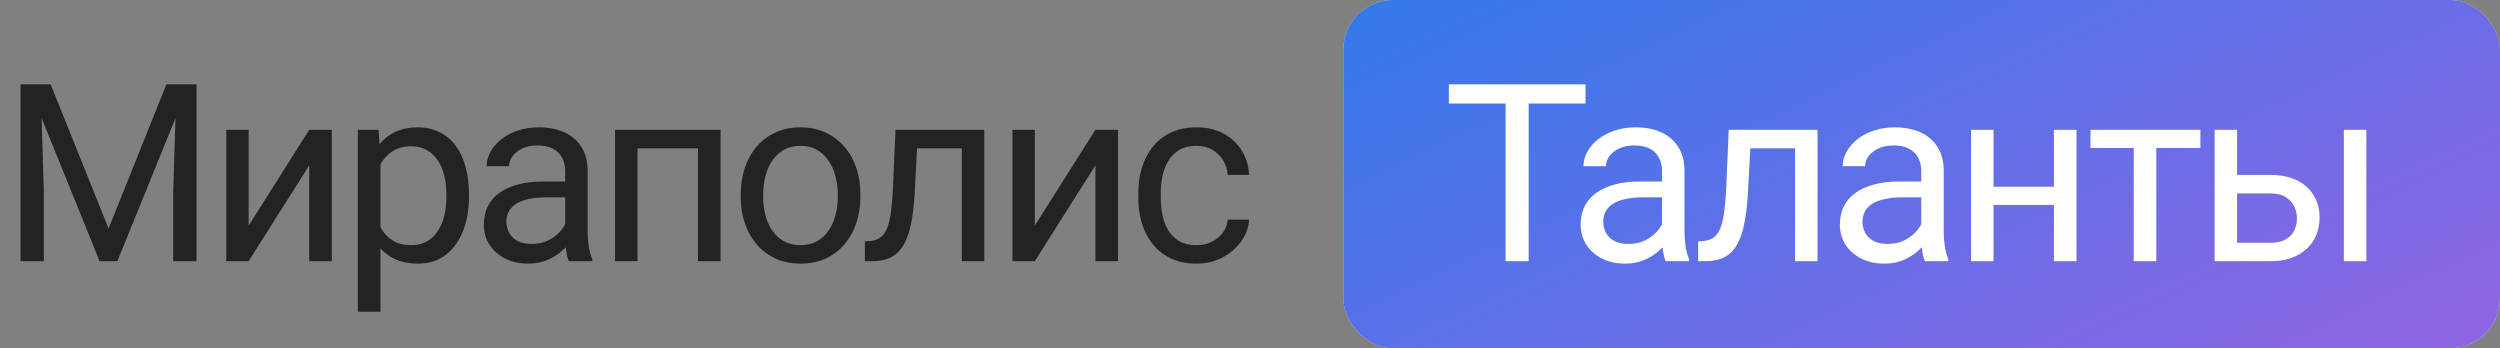 <svg width="201" height="28" viewBox="0 0 201 28" fill="none" xmlns="http://www.w3.org/2000/svg">
<rect x="0" y="0" width="201" height="28" fill="#808080" stroke="none"/>
<path d="M2.246 6.781H4.072L8.73 18.373L13.379 6.781H15.215L9.434 21H8.008L2.246 6.781ZM1.65 6.781H3.262L3.525 15.453V21H1.65V6.781ZM14.19 6.781H15.801V21H13.926V15.453L14.19 6.781ZM19.991 18.139L24.864 10.434H26.68V21H24.864V13.295L19.991 21H18.194V10.434H19.991V18.139ZM30.587 12.465V25.062H28.771V10.434H30.431L30.587 12.465ZM37.707 15.629V15.834C37.707 16.602 37.615 17.315 37.433 17.973C37.251 18.624 36.984 19.19 36.632 19.672C36.287 20.154 35.861 20.528 35.353 20.795C34.845 21.062 34.263 21.195 33.605 21.195C32.934 21.195 32.342 21.085 31.828 20.863C31.313 20.642 30.877 20.32 30.519 19.896C30.161 19.473 29.875 18.965 29.66 18.373C29.451 17.781 29.308 17.113 29.23 16.371V15.277C29.308 14.496 29.455 13.796 29.669 13.178C29.884 12.559 30.168 12.032 30.519 11.596C30.877 11.153 31.31 10.818 31.818 10.59C32.326 10.355 32.912 10.238 33.576 10.238C34.24 10.238 34.829 10.368 35.343 10.629C35.858 10.883 36.291 11.247 36.642 11.723C36.994 12.198 37.257 12.768 37.433 13.432C37.615 14.089 37.707 14.822 37.707 15.629ZM35.89 15.834V15.629C35.89 15.102 35.835 14.607 35.724 14.145C35.614 13.676 35.441 13.266 35.207 12.914C34.979 12.556 34.686 12.276 34.328 12.074C33.97 11.866 33.543 11.762 33.048 11.762C32.593 11.762 32.196 11.84 31.857 11.996C31.525 12.152 31.242 12.364 31.007 12.631C30.773 12.891 30.581 13.191 30.431 13.529C30.288 13.861 30.181 14.206 30.109 14.565V17.094C30.239 17.549 30.422 17.979 30.656 18.383C30.89 18.78 31.203 19.102 31.593 19.35C31.984 19.59 32.475 19.711 33.068 19.711C33.556 19.711 33.976 19.61 34.328 19.408C34.686 19.2 34.979 18.917 35.207 18.559C35.441 18.201 35.614 17.79 35.724 17.328C35.835 16.859 35.89 16.361 35.89 15.834ZM45.442 19.193V13.754C45.442 13.337 45.357 12.976 45.188 12.67C45.025 12.357 44.778 12.117 44.446 11.947C44.114 11.778 43.703 11.693 43.215 11.693C42.76 11.693 42.359 11.771 42.014 11.928C41.675 12.084 41.409 12.289 41.213 12.543C41.025 12.797 40.93 13.07 40.93 13.363H39.123C39.123 12.986 39.221 12.611 39.416 12.24C39.612 11.869 39.892 11.534 40.256 11.234C40.627 10.928 41.07 10.688 41.584 10.512C42.105 10.329 42.685 10.238 43.323 10.238C44.091 10.238 44.768 10.368 45.354 10.629C45.946 10.889 46.409 11.283 46.741 11.81C47.079 12.331 47.248 12.986 47.248 13.773V18.695C47.248 19.047 47.278 19.421 47.336 19.818C47.401 20.215 47.496 20.557 47.62 20.844V21H45.735C45.644 20.792 45.572 20.515 45.52 20.17C45.468 19.818 45.442 19.493 45.442 19.193ZM45.754 14.594L45.774 15.863H43.948C43.433 15.863 42.974 15.906 42.571 15.99C42.167 16.068 41.828 16.189 41.555 16.352C41.282 16.514 41.073 16.719 40.93 16.967C40.787 17.208 40.715 17.491 40.715 17.816C40.715 18.148 40.79 18.451 40.94 18.725C41.09 18.998 41.314 19.216 41.614 19.379C41.92 19.535 42.294 19.613 42.737 19.613C43.29 19.613 43.778 19.496 44.202 19.262C44.625 19.027 44.96 18.741 45.207 18.402C45.461 18.064 45.598 17.735 45.618 17.416L46.389 18.285C46.343 18.559 46.22 18.861 46.018 19.193C45.816 19.525 45.546 19.844 45.207 20.15C44.875 20.45 44.478 20.701 44.016 20.902C43.56 21.098 43.046 21.195 42.473 21.195C41.757 21.195 41.129 21.055 40.588 20.775C40.054 20.495 39.638 20.121 39.338 19.652C39.045 19.177 38.899 18.646 38.899 18.061C38.899 17.494 39.01 16.996 39.231 16.566C39.452 16.13 39.771 15.769 40.188 15.482C40.605 15.19 41.106 14.968 41.692 14.818C42.278 14.669 42.932 14.594 43.655 14.594H45.754ZM56.331 10.434V11.928H50.989V10.434H56.331ZM51.253 10.434V21H49.447V10.434H51.253ZM57.933 10.434V21H56.116V10.434H57.933ZM59.555 15.834V15.609C59.555 14.848 59.665 14.141 59.887 13.49C60.108 12.833 60.427 12.263 60.844 11.781C61.26 11.293 61.765 10.915 62.357 10.648C62.95 10.375 63.614 10.238 64.35 10.238C65.092 10.238 65.759 10.375 66.352 10.648C66.951 10.915 67.458 11.293 67.875 11.781C68.298 12.263 68.62 12.833 68.842 13.49C69.063 14.141 69.174 14.848 69.174 15.609V15.834C69.174 16.596 69.063 17.302 68.842 17.953C68.62 18.604 68.298 19.174 67.875 19.662C67.458 20.144 66.954 20.521 66.361 20.795C65.775 21.062 65.111 21.195 64.369 21.195C63.627 21.195 62.96 21.062 62.367 20.795C61.775 20.521 61.267 20.144 60.844 19.662C60.427 19.174 60.108 18.604 59.887 17.953C59.665 17.302 59.555 16.596 59.555 15.834ZM61.361 15.609V15.834C61.361 16.361 61.423 16.859 61.547 17.328C61.671 17.79 61.856 18.201 62.103 18.559C62.357 18.917 62.673 19.2 63.051 19.408C63.428 19.61 63.868 19.711 64.369 19.711C64.864 19.711 65.297 19.61 65.668 19.408C66.046 19.2 66.358 18.917 66.606 18.559C66.853 18.201 67.038 17.79 67.162 17.328C67.292 16.859 67.357 16.361 67.357 15.834V15.609C67.357 15.088 67.292 14.597 67.162 14.135C67.038 13.666 66.85 13.253 66.596 12.895C66.348 12.53 66.036 12.243 65.658 12.035C65.287 11.827 64.851 11.723 64.35 11.723C63.855 11.723 63.419 11.827 63.041 12.035C62.67 12.243 62.357 12.53 62.103 12.895C61.856 13.253 61.671 13.666 61.547 14.135C61.423 14.597 61.361 15.088 61.361 15.609ZM77.544 10.434V11.928H72.436V10.434H77.544ZM79.135 10.434V21H77.329V10.434H79.135ZM71.997 10.434H73.813L73.54 15.531C73.494 16.319 73.419 17.016 73.315 17.621C73.218 18.22 73.081 18.734 72.905 19.164C72.736 19.594 72.521 19.945 72.26 20.219C72.007 20.486 71.701 20.684 71.343 20.814C70.984 20.938 70.571 21 70.102 21H69.536V19.408L69.927 19.379C70.207 19.359 70.444 19.294 70.639 19.184C70.841 19.073 71.01 18.91 71.147 18.695C71.284 18.474 71.395 18.191 71.479 17.846C71.57 17.501 71.639 17.09 71.684 16.615C71.737 16.14 71.775 15.587 71.802 14.955L71.997 10.434ZM83.199 18.139L88.072 10.434H89.888V21H88.072V13.295L83.199 21H81.402V10.434H83.199V18.139ZM96.217 19.711C96.647 19.711 97.044 19.623 97.409 19.447C97.773 19.271 98.073 19.031 98.307 18.725C98.541 18.412 98.675 18.057 98.707 17.66H100.426C100.394 18.285 100.182 18.868 99.791 19.408C99.407 19.942 98.903 20.375 98.278 20.707C97.653 21.033 96.966 21.195 96.217 21.195C95.423 21.195 94.73 21.055 94.137 20.775C93.551 20.495 93.063 20.111 92.672 19.623C92.288 19.135 91.998 18.575 91.803 17.943C91.614 17.305 91.52 16.631 91.52 15.922V15.512C91.52 14.802 91.614 14.132 91.803 13.5C91.998 12.862 92.288 12.299 92.672 11.81C93.063 11.322 93.551 10.938 94.137 10.658C94.73 10.378 95.423 10.238 96.217 10.238C97.044 10.238 97.767 10.408 98.385 10.746C99.004 11.078 99.489 11.534 99.84 12.113C100.198 12.686 100.394 13.337 100.426 14.066H98.707C98.675 13.63 98.551 13.236 98.336 12.885C98.128 12.533 97.841 12.253 97.477 12.045C97.119 11.83 96.699 11.723 96.217 11.723C95.664 11.723 95.198 11.833 94.821 12.055C94.45 12.27 94.153 12.562 93.932 12.934C93.717 13.298 93.561 13.705 93.463 14.154C93.372 14.597 93.327 15.05 93.327 15.512V15.922C93.327 16.384 93.372 16.84 93.463 17.289C93.554 17.738 93.707 18.145 93.922 18.51C94.144 18.874 94.44 19.167 94.811 19.389C95.189 19.604 95.657 19.711 96.217 19.711Z" fill="#232323"/>
<rect x="108" width="93" height="28" rx="4" fill="white"/>
<rect x="108" width="93" height="28" rx="4" fill="url(#paint0_linear_2056_20923)" fill-opacity="0.8"/>
<path d="M122.904 6.781V21H121.049V6.781H122.904ZM127.475 6.781V8.324H116.488V6.781H127.475ZM133.628 19.193V13.754C133.628 13.337 133.543 12.976 133.374 12.67C133.211 12.357 132.964 12.117 132.632 11.947C132.3 11.778 131.889 11.693 131.401 11.693C130.945 11.693 130.545 11.771 130.2 11.928C129.861 12.084 129.595 12.289 129.399 12.543C129.21 12.797 129.116 13.07 129.116 13.363H127.309C127.309 12.986 127.407 12.611 127.602 12.24C127.798 11.869 128.078 11.534 128.442 11.234C128.813 10.928 129.256 10.688 129.77 10.512C130.291 10.329 130.871 10.238 131.509 10.238C132.277 10.238 132.954 10.368 133.54 10.629C134.132 10.889 134.595 11.283 134.927 11.81C135.265 12.331 135.434 12.986 135.434 13.773V18.695C135.434 19.047 135.464 19.421 135.522 19.818C135.587 20.215 135.682 20.557 135.805 20.844V21H133.921C133.83 20.792 133.758 20.515 133.706 20.17C133.654 19.818 133.628 19.493 133.628 19.193ZM133.94 14.594L133.96 15.863H132.134C131.619 15.863 131.16 15.906 130.757 15.99C130.353 16.068 130.014 16.189 129.741 16.352C129.468 16.514 129.259 16.719 129.116 16.967C128.973 17.208 128.901 17.491 128.901 17.816C128.901 18.148 128.976 18.451 129.126 18.725C129.276 18.998 129.5 19.216 129.8 19.379C130.106 19.535 130.48 19.613 130.923 19.613C131.476 19.613 131.964 19.496 132.387 19.262C132.811 19.027 133.146 18.741 133.393 18.402C133.647 18.064 133.784 17.735 133.804 17.416L134.575 18.285C134.529 18.559 134.406 18.861 134.204 19.193C134.002 19.525 133.732 19.844 133.393 20.15C133.061 20.45 132.664 20.701 132.202 20.902C131.746 21.098 131.232 21.195 130.659 21.195C129.943 21.195 129.315 21.055 128.774 20.775C128.24 20.495 127.824 20.121 127.524 19.652C127.231 19.177 127.085 18.646 127.085 18.061C127.085 17.494 127.195 16.996 127.417 16.566C127.638 16.13 127.957 15.769 128.374 15.482C128.79 15.19 129.292 14.968 129.878 14.818C130.464 14.669 131.118 14.594 131.841 14.594H133.94ZM144.537 10.434V11.928H139.429V10.434H144.537ZM146.129 10.434V21H144.322V10.434H146.129ZM138.99 10.434H140.806L140.533 15.531C140.487 16.319 140.412 17.016 140.308 17.621C140.211 18.22 140.074 18.734 139.898 19.164C139.729 19.594 139.514 19.945 139.254 20.219C139 20.486 138.694 20.684 138.336 20.814C137.977 20.938 137.564 21 137.095 21H136.529V19.408L136.92 19.379C137.199 19.359 137.437 19.294 137.632 19.184C137.834 19.073 138.004 18.91 138.14 18.695C138.277 18.474 138.388 18.191 138.472 17.846C138.563 17.501 138.632 17.09 138.677 16.615C138.729 16.14 138.768 15.587 138.795 14.955L138.99 10.434ZM154.469 19.193V13.754C154.469 13.337 154.385 12.976 154.215 12.67C154.052 12.357 153.805 12.117 153.473 11.947C153.141 11.778 152.731 11.693 152.243 11.693C151.787 11.693 151.386 11.771 151.041 11.928C150.703 12.084 150.436 12.289 150.241 12.543C150.052 12.797 149.957 13.07 149.957 13.363H148.151C148.151 12.986 148.248 12.611 148.444 12.24C148.639 11.869 148.919 11.534 149.284 11.234C149.655 10.928 150.097 10.688 150.612 10.512C151.133 10.329 151.712 10.238 152.35 10.238C153.118 10.238 153.795 10.368 154.381 10.629C154.974 10.889 155.436 11.283 155.768 11.81C156.107 12.331 156.276 12.986 156.276 13.773V18.695C156.276 19.047 156.305 19.421 156.364 19.818C156.429 20.215 156.523 20.557 156.647 20.844V21H154.762C154.671 20.792 154.599 20.515 154.547 20.17C154.495 19.818 154.469 19.493 154.469 19.193ZM154.782 14.594L154.801 15.863H152.975C152.461 15.863 152.002 15.906 151.598 15.99C151.194 16.068 150.856 16.189 150.582 16.352C150.309 16.514 150.101 16.719 149.957 16.967C149.814 17.208 149.743 17.491 149.743 17.816C149.743 18.148 149.817 18.451 149.967 18.725C150.117 18.998 150.342 19.216 150.641 19.379C150.947 19.535 151.321 19.613 151.764 19.613C152.317 19.613 152.806 19.496 153.229 19.262C153.652 19.027 153.987 18.741 154.235 18.402C154.489 18.064 154.625 17.735 154.645 17.416L155.416 18.285C155.371 18.559 155.247 18.861 155.045 19.193C154.843 19.525 154.573 19.844 154.235 20.15C153.903 20.45 153.506 20.701 153.043 20.902C152.588 21.098 152.073 21.195 151.5 21.195C150.784 21.195 150.156 21.055 149.616 20.775C149.082 20.495 148.665 20.121 148.366 19.652C148.073 19.177 147.926 18.646 147.926 18.061C147.926 17.494 148.037 16.996 148.258 16.566C148.48 16.13 148.799 15.769 149.215 15.482C149.632 15.19 150.133 14.968 150.719 14.818C151.305 14.669 151.959 14.594 152.682 14.594H154.782ZM165.486 15.014V16.479H159.9V15.014H165.486ZM160.28 10.434V21H158.474V10.434H160.28ZM166.95 10.434V21H165.134V10.434H166.95ZM173.367 10.434V21H171.551V10.434H173.367ZM176.912 10.434V11.898H168.074V10.434H176.912ZM179.374 14.066H182.548C183.401 14.066 184.12 14.216 184.706 14.516C185.292 14.809 185.735 15.216 186.034 15.736C186.34 16.251 186.493 16.837 186.493 17.494C186.493 17.982 186.408 18.441 186.239 18.871C186.07 19.294 185.816 19.665 185.477 19.984C185.145 20.303 184.732 20.554 184.237 20.736C183.749 20.912 183.186 21 182.548 21H178.055V10.434H179.862V19.516H182.548C183.068 19.516 183.485 19.421 183.798 19.232C184.11 19.044 184.335 18.799 184.471 18.5C184.608 18.201 184.677 17.888 184.677 17.562C184.677 17.244 184.608 16.931 184.471 16.625C184.335 16.319 184.11 16.065 183.798 15.863C183.485 15.655 183.068 15.551 182.548 15.551H179.374V14.066ZM190.253 10.434V21H188.446V10.434H190.253Z" fill="white"/>
<defs>
<linearGradient id="paint0_linear_2056_20923" x1="201" y1="28" x2="173.363" y2="-30.749" gradientUnits="userSpaceOnUse">
<stop stop-color="#763EDB"/>
<stop offset="1" stop-color="#0058E6"/>
</linearGradient>
</defs>
</svg>
